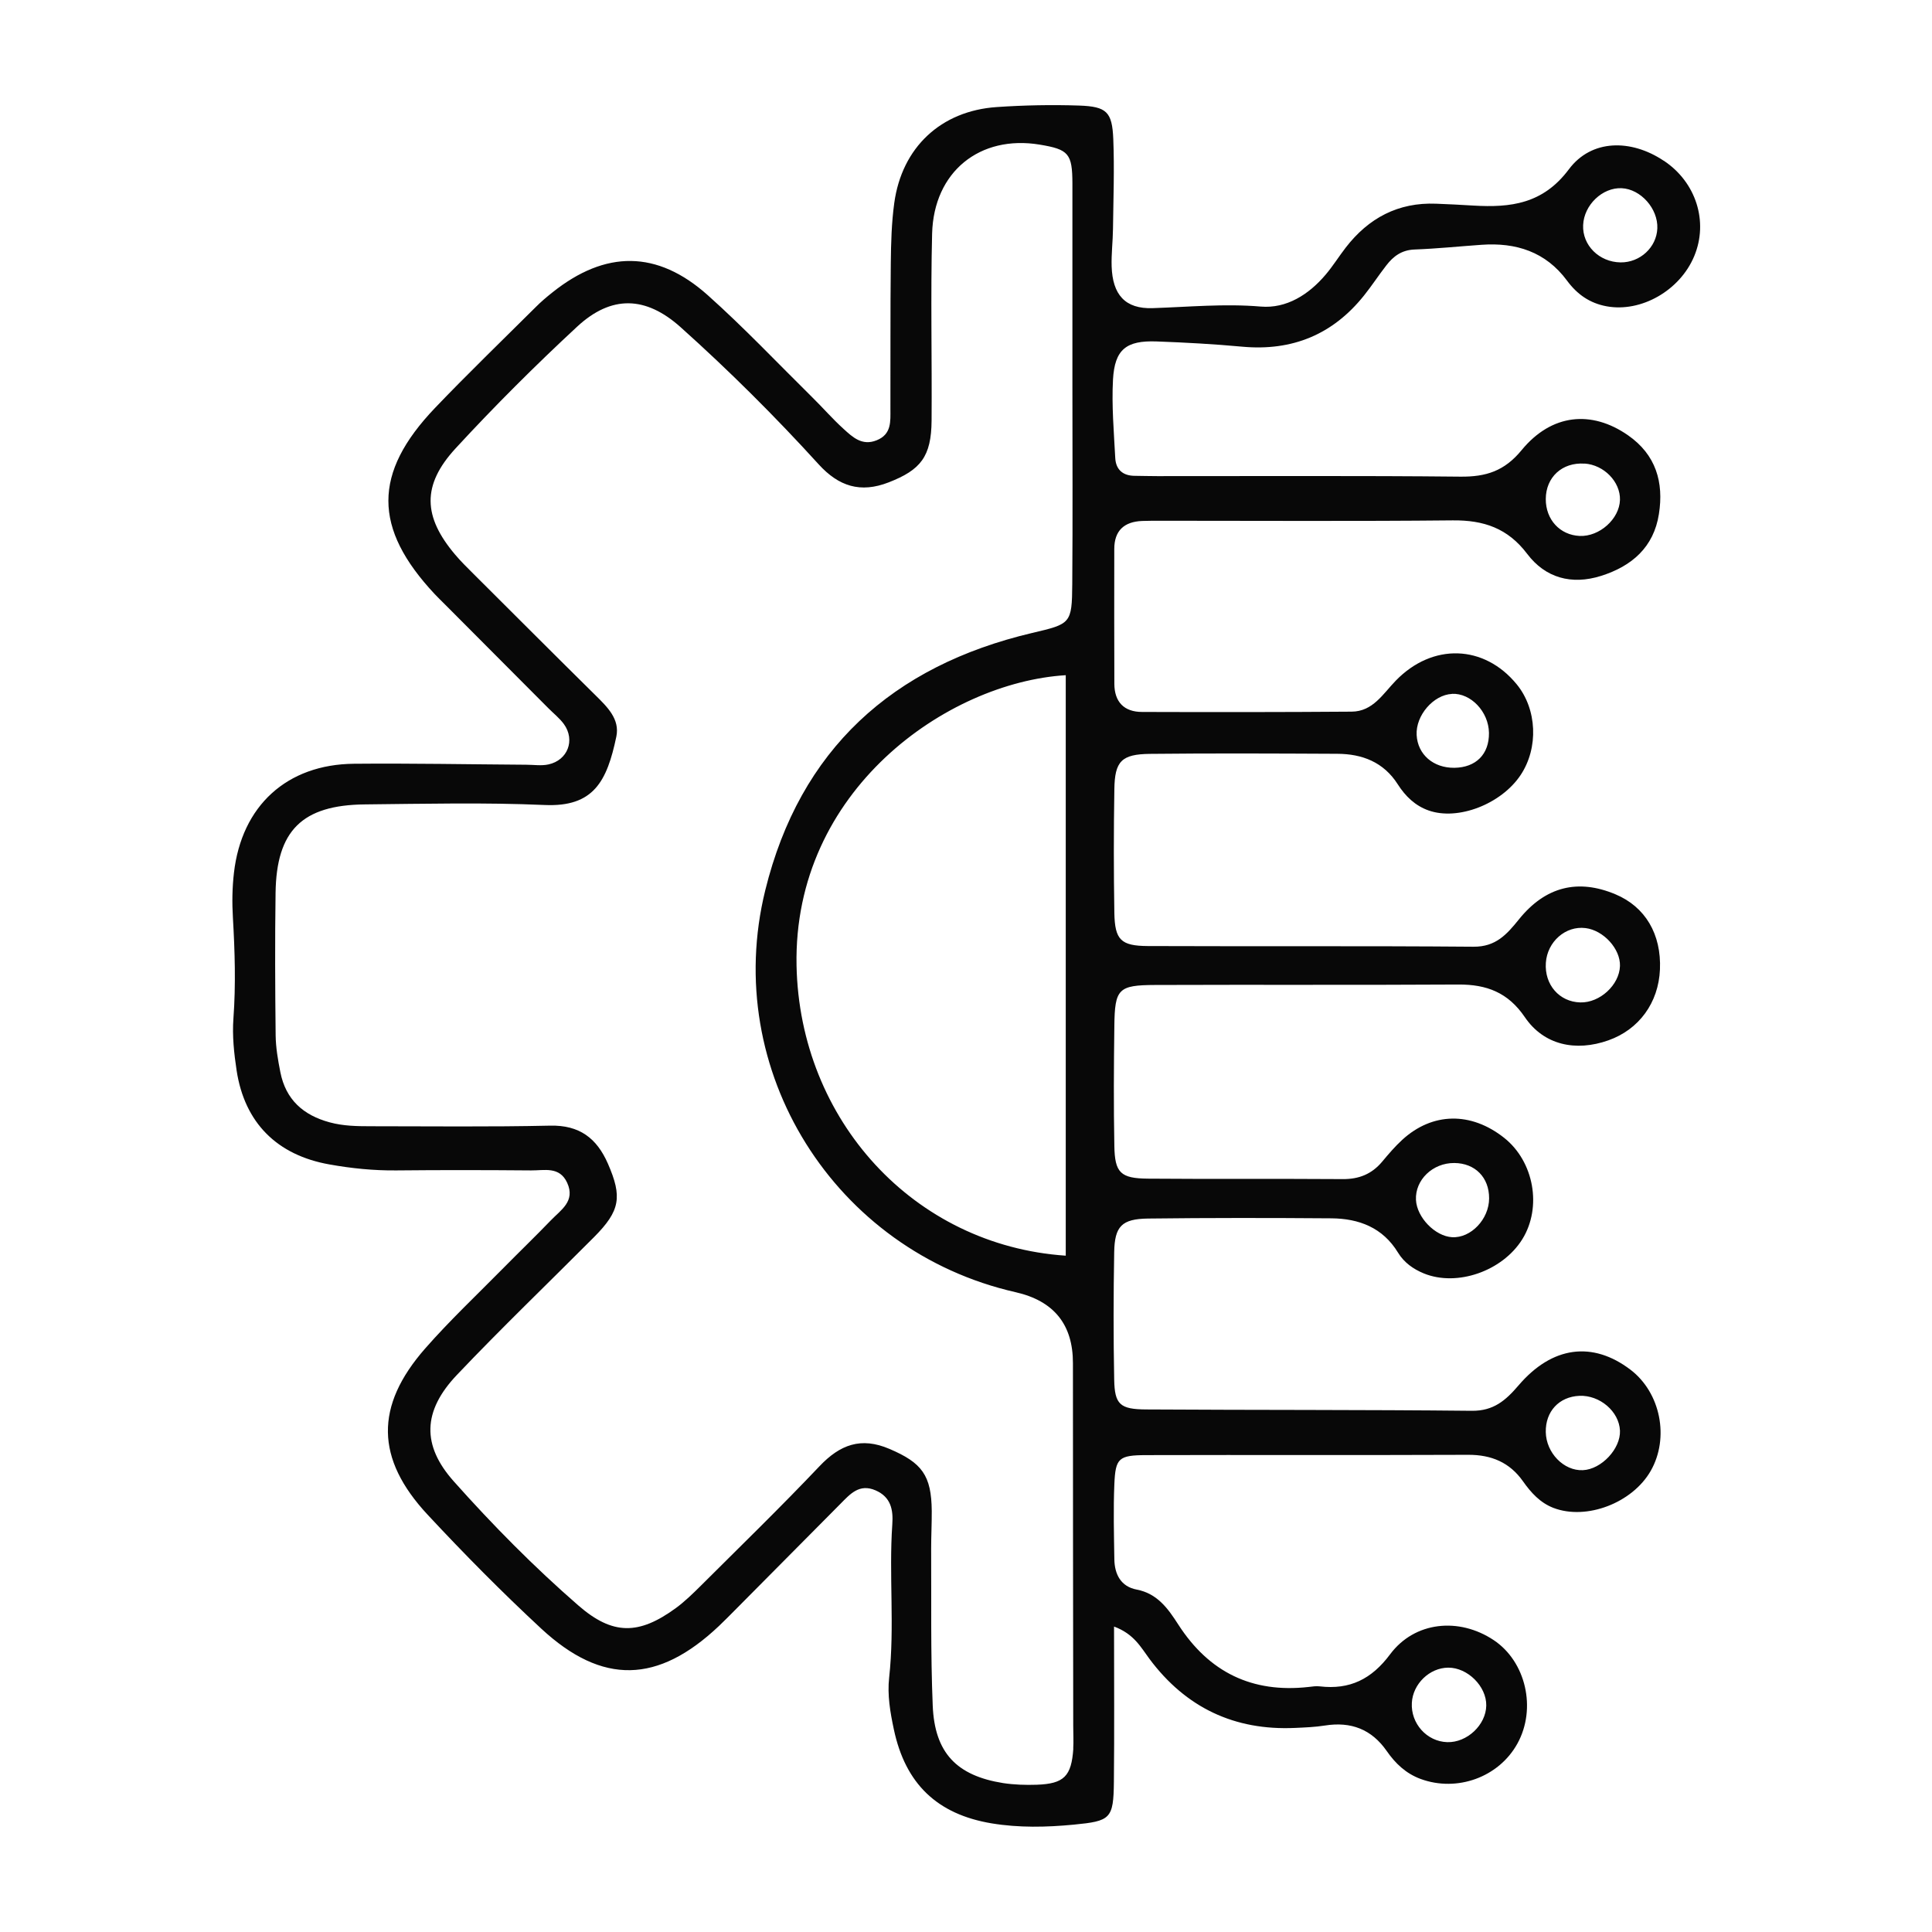 <?xml version="1.0" encoding="UTF-8"?> <svg xmlns="http://www.w3.org/2000/svg" id="a" viewBox="0 0 258.07 258.07"><path d="M222.2,21.45c-4.33-2.88-9.62-2.88-12.64,1.17-3.46,4.63-7.78,5.13-12.74,4.84-1.66-.1-3.33-.19-4.99-.25-5.06-.2-9.02,1.91-12.07,5.86-.92,1.19-1.71,2.47-2.68,3.61-2.26,2.68-5.25,4.56-8.67,4.27-4.86-.41-9.62.05-14.43.21-3.7.13-5.37-1.81-5.49-5.59-.05-1.66.16-3.33.18-5,.05-4,.2-8,.04-11.99-.15-3.64-.88-4.35-4.57-4.48-3.66-.12-7.34-.05-10.99.2-7.47.5-12.69,5.4-13.7,12.84-.36,2.63-.43,5.32-.46,7.98-.07,6.5-.03,13-.05,19.5,0,1.65.18,3.4-1.86,4.2-1.94.77-3.2-.44-4.41-1.54-1.47-1.33-2.78-2.85-4.2-4.24-4.63-4.57-9.1-9.3-13.94-13.62-6.76-6.03-13.66-6.01-20.74-.36-.78.62-1.55,1.27-2.25,1.98-4.49,4.47-9.05,8.87-13.43,13.45-8.32,8.71-8.28,16.07-.04,24.87.46.49.94.95,1.41,1.42,4.59,4.6,9.18,9.21,13.76,13.81.7.71,1.51,1.34,2.09,2.14,1.53,2.13.51,4.82-2.07,5.38-.95.21-1.98.04-2.98.04-7.66-.05-15.33-.2-22.99-.13-8.97.08-15.01,5.61-16.04,14.57-.23,1.98-.26,4-.14,5.98.26,4.49.4,8.97.07,13.47-.17,2.3.08,4.67.43,6.97,1.07,6.97,5.39,11.29,12.39,12.53,2.95.53,5.93.83,8.95.8,6-.06,12-.05,18,0,1.74.02,3.79-.58,4.81,1.65,1.13,2.47-.85,3.63-2.18,5.02-2.08,2.16-4.24,4.24-6.35,6.38-3.51,3.56-7.16,7-10.45,10.75-6.72,7.68-6.63,14.7.34,22.19,4.88,5.24,9.93,10.35,15.18,15.22,8.17,7.57,15.6,7.34,23.74-.36.73-.69,1.42-1.4,2.13-2.11,4.7-4.73,9.39-9.46,14.08-14.19,1.3-1.31,2.53-2.76,4.71-1.81,2.04.89,2.37,2.58,2.23,4.54-.47,6.81.33,13.65-.42,20.46-.26,2.32.14,4.65.63,6.94,1.54,7.25,5.78,11.33,13.07,12.54,3.65.6,7.29.52,10.96.17,4.92-.48,5.31-.76,5.36-5.75.07-6.66.02-13.31.02-20.71,2.68.99,3.59,2.79,4.74,4.33,4.85,6.5,11.34,9.58,19.44,9.21,1.33-.06,2.67-.11,3.99-.32,3.47-.55,6.22.49,8.25,3.4,1.16,1.67,2.56,3.01,4.54,3.74,4.85,1.78,10.43-.22,12.92-4.73,2.58-4.67,1.14-10.95-3.17-13.82-4.63-3.08-10.55-2.5-13.83,1.89-2.48,3.33-5.39,4.76-9.4,4.29-.49-.06-1,.02-1.5.08-7.54.84-13.29-1.96-17.4-8.34-1.34-2.08-2.77-4.14-5.56-4.67-2.11-.4-2.95-2.04-2.98-4.06-.05-3.33-.14-6.67,0-10,.15-3.51.57-3.89,4.28-3.9,14.33-.04,28.67.02,43-.04,3.09-.01,5.53,1.02,7.3,3.53,1.08,1.53,2.29,2.87,4.07,3.56,4.41,1.69,10.55-.66,13-4.95,2.52-4.42,1.31-10.45-2.71-13.51-5.05-3.84-10.46-3.17-14.96,2.11-1.72,2.01-3.34,3.41-6.23,3.38-14.5-.15-29-.09-43.5-.18-3.5-.02-4.21-.67-4.27-4-.11-5.67-.1-11.34,0-17,.06-3.47,1.01-4.45,4.51-4.5,8.17-.1,16.33-.09,24.5-.03,3.68.03,6.86,1.23,8.9,4.58.81,1.33,2.04,2.2,3.45,2.78,4.44,1.81,10.5-.31,13.15-4.56,2.66-4.27,1.57-10.39-2.42-13.55-4.43-3.51-9.58-3.43-13.61.26-.98.9-1.85,1.92-2.7,2.94-1.39,1.65-3.1,2.33-5.26,2.31-8.67-.06-17.33.01-26-.06-3.68-.03-4.44-.78-4.5-4.39-.1-5.33-.07-10.67,0-16,.06-4.97.53-5.46,5.45-5.48,13.5-.05,27,.02,40.5-.06,3.77-.02,6.64,1.05,8.89,4.37,2.53,3.72,6.78,4.63,11.14,3.09,4.11-1.45,6.71-5.03,6.9-9.47.2-4.72-1.96-8.37-5.94-10.04-4.99-2.1-9.35-1.06-12.9,3.35-1.63,2.02-3.09,3.67-6.06,3.65-14.5-.12-29-.03-43.5-.09-3.62-.02-4.41-.83-4.48-4.42-.09-5.5-.09-11,0-16.5.05-3.77.95-4.71,4.77-4.75,8.33-.09,16.67-.05,25-.01,3.34.01,6.2,1.11,8.09,4.08,1.01,1.58,2.32,2.86,4.12,3.49,3.93,1.39,9.7-.86,12.28-4.72,2.43-3.64,2.21-8.82-.52-12.14-4.34-5.29-11.22-5.54-16.13-.5-1.73,1.78-3.07,4.14-5.91,4.16-9.33.07-18.67.07-28,.04-2.4,0-3.69-1.34-3.7-3.76-.02-6-.02-12-.01-18,0-2.45,1.31-3.65,3.71-3.75.83-.03,1.67-.03,2.5-.03,13,0,26,.08,39-.05,4.14-.04,7.35,1.04,9.95,4.48,2.42,3.2,5.91,4.18,9.85,2.94,4.13-1.3,7.05-3.84,7.74-8.26.67-4.24-.39-7.93-4.13-10.53-4.85-3.37-10.19-2.9-14.21,1.99-2.3,2.8-4.76,3.57-8.16,3.54-13.5-.14-27-.06-40.5-.07-1,0-2-.03-3-.04-1.6,0-2.54-.83-2.62-2.39-.18-3.49-.49-7-.3-10.48.23-4.02,1.77-5.23,5.83-5.08,3.82.14,7.64.35,11.44.7,6.67.61,12.1-1.62,16.27-6.85,1.04-1.3,1.95-2.7,2.97-4.01.94-1.22,2.05-2.05,3.75-2.12,2.99-.11,5.97-.42,8.96-.63,4.61-.33,8.58.93,11.43,4.79,1.35,1.83,3.04,3.02,5.31,3.43,4.59.83,9.77-2.11,11.68-6.71,1.92-4.61.24-9.87-4.05-12.73ZM143.37,233.58c-.25,3.69-1.24,4.69-4.89,4.82-1.49.05-3.01,0-4.48-.22-6.21-.99-9.15-4.03-9.41-10.35-.29-6.99-.17-13.99-.21-20.99,0-1.67.09-3.33.08-5-.04-4.78-1.31-6.45-5.65-8.3-3.8-1.63-6.61-.57-9.34,2.31-5.16,5.44-10.54,10.67-15.85,15.96-1.06,1.05-2.14,2.11-3.34,2.99-4.94,3.61-8.44,3.65-13.04-.36-5.91-5.14-11.42-10.72-16.63-16.57-4.27-4.79-4.18-9.37.42-14.21,5.96-6.28,12.22-12.28,18.33-18.42,3.49-3.51,3.78-5.37,1.84-9.81-1.49-3.4-3.8-5.16-7.72-5.07-7.99.18-15.99.08-23.99.08-1.83,0-3.64-.03-5.45-.52-3.55-.96-5.87-3.05-6.59-6.7-.32-1.62-.61-3.29-.63-4.93-.07-6.33-.1-12.66-.01-19,.11-8.35,3.54-11.76,11.95-11.84,8-.08,16.01-.27,23.99.08,6.55.29,8.33-3.16,9.58-9.14.49-2.34-1.23-3.98-2.81-5.54-5.45-5.38-10.87-10.81-16.3-16.22-.82-.82-1.66-1.64-2.41-2.53-4.3-5.07-4.49-9.28.05-14.21,5.19-5.63,10.63-11.06,16.24-16.26,4.56-4.22,9.14-4.12,13.83.09,6.45,5.78,12.6,11.9,18.43,18.31,2.67,2.93,5.57,3.88,9.36,2.4,4.26-1.66,5.68-3.43,5.72-8.24.06-8.33-.14-16.66.07-24.99.22-8.27,6.38-13.2,14.37-11.88,3.87.64,4.36,1.19,4.37,5.21.01,9,0,18,0,26.99h0c0,8.83.05,17.66-.02,26.49-.04,5.31-.2,5.33-5.36,6.54-18.67,4.4-31.02,15.56-35.65,34.38-5.92,24.07,9.25,48.19,33.45,53.68q7.66,1.74,7.65,9.47c0,16.16.02,32.33.04,48.49,0,1,.06,2,0,3ZM142.36,90.19v77.54c-20.33-1.38-35.54-18.14-35.96-38.74-.47-23.42,20.11-37.82,35.96-38.8ZM193.44,222.76c2.6-.02,5.13,2.5,5.09,5.06-.04,2.59-2.57,4.97-5.21,4.89-2.73-.08-4.89-2.49-4.73-5.26.14-2.52,2.36-4.67,4.85-4.69ZM210.96,186.45c2.73-.12,5.32,2.09,5.43,4.65.1,2.42-2.48,5.17-4.95,5.28-2.55.12-4.91-2.31-4.96-5.09-.05-2.75,1.77-4.72,4.49-4.84ZM194.26,155.35c2.78.02,4.66,1.93,4.65,4.72,0,2.78-2.44,5.34-4.95,5.19-2.27-.13-4.7-2.64-4.82-4.98-.13-2.67,2.23-4.95,5.12-4.93ZM211.79,123.97c2.41.3,4.67,2.78,4.6,5.06-.08,2.54-2.69,4.94-5.3,4.87-2.8-.07-4.8-2.37-4.6-5.29.19-2.83,2.64-4.97,5.29-4.64ZM193.95,92.68c2.52-.12,4.9,2.39,4.94,5.21.04,2.85-1.73,4.63-4.62,4.67-2.82.03-4.9-1.78-5.04-4.38-.14-2.61,2.24-5.37,4.72-5.49ZM211.65,61.92c2.6.17,4.81,2.44,4.74,4.86-.08,2.55-2.74,4.92-5.38,4.81-2.64-.12-4.54-2.18-4.53-4.93.01-2.93,2.2-4.93,5.17-4.73ZM216.47,35.05c-2.86-.04-5.12-2.29-5-4.98.11-2.69,2.58-5.05,5.15-4.93,2.55.12,4.87,2.74,4.76,5.37-.1,2.53-2.31,4.57-4.91,4.54Z" fill="#080808"></path></svg> 